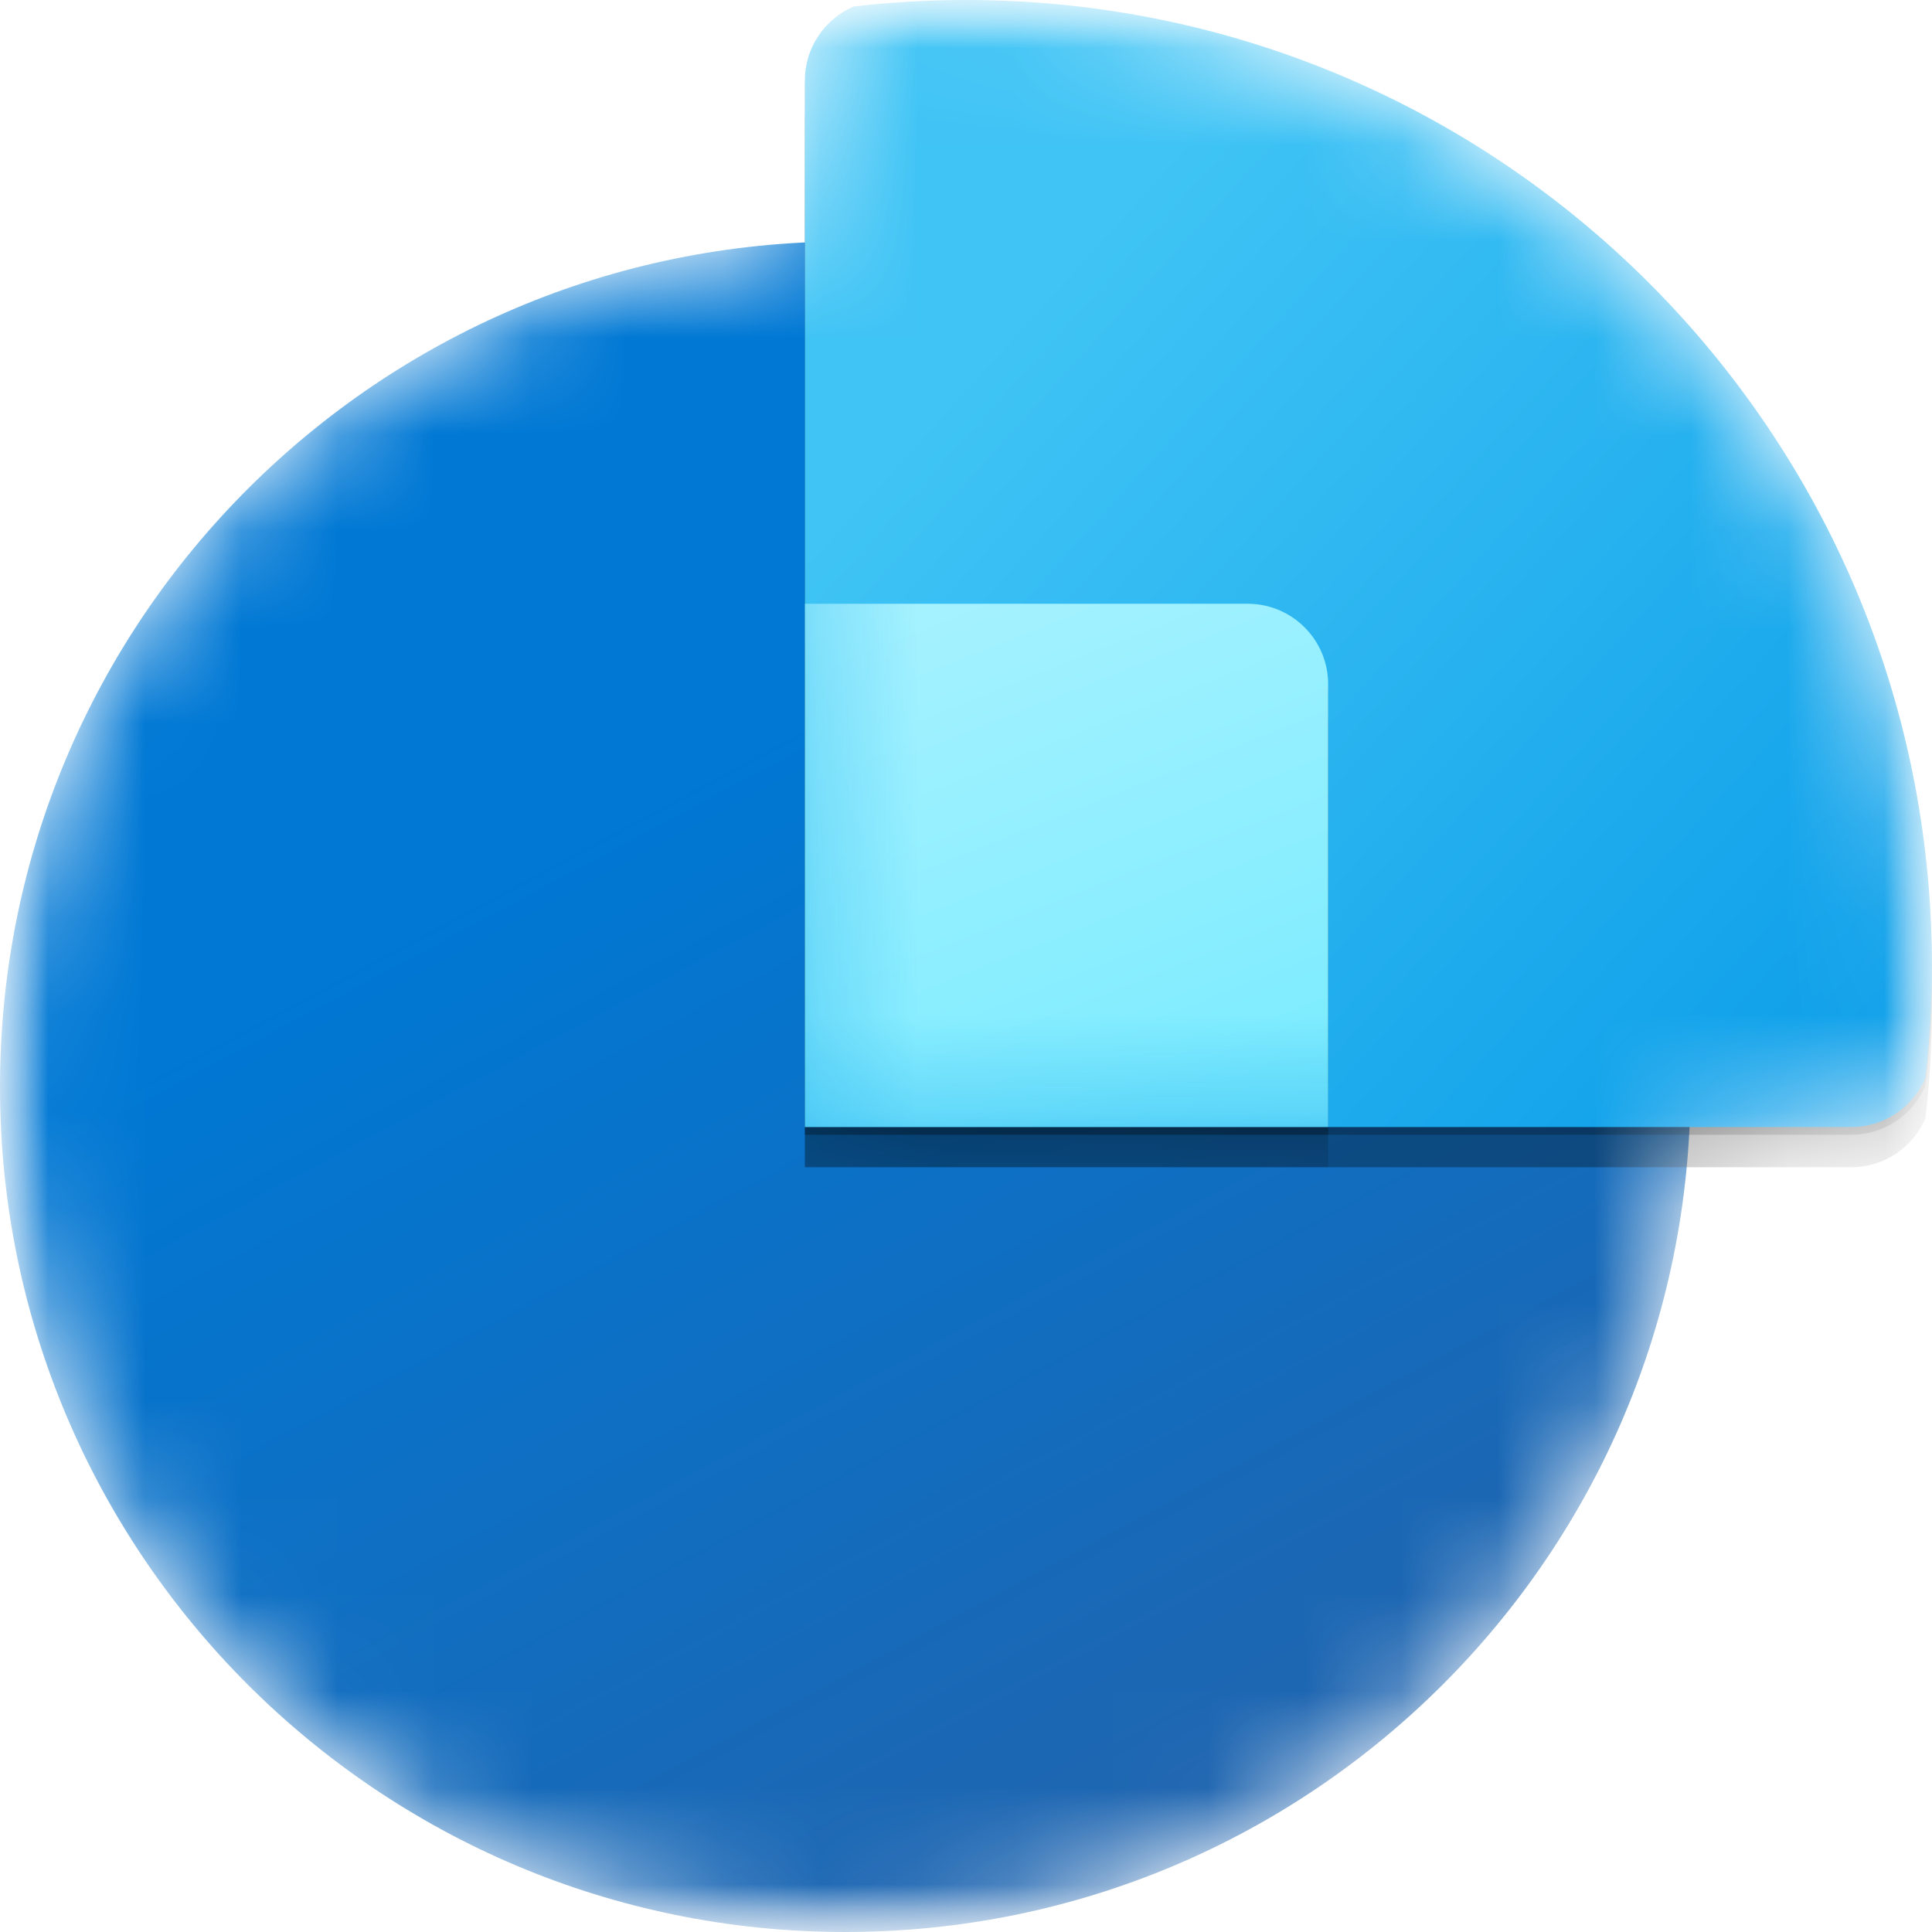 <svg width="20" height="20" viewBox="0 0 20 20" fill="none" xmlns="http://www.w3.org/2000/svg">
<g clip-path="url(#clip0_3509_31215)">
<mask id="mask0_3509_31215" style="mask-type:luminance" maskUnits="userSpaceOnUse" x="0" y="0" width="20" height="20">
<path d="M20 0H0V20H20V0Z" fill="white"/>
</mask>
<g mask="url(#mask0_3509_31215)">
<mask id="mask1_3509_31215" style="mask-type:alpha" maskUnits="userSpaceOnUse" x="0" y="0" width="20" height="20">
<path d="M19.933 11.16C19.977 10.78 20 10.393 20 10C20 4.477 15.523 0 10 0C9.608 0 9.22 0.023 8.84 0.067C8.542 0.194 8.333 0.489 8.333 0.833V2.51C3.694 2.727 0 6.557 0 11.25C0 16.082 3.917 20 8.75 20C13.443 20 17.273 16.306 17.49 11.667H19.167C19.511 11.667 19.806 11.458 19.933 11.16Z" fill="url(#paint0_linear_3509_31215)"/>
</mask>
<g mask="url(#mask1_3509_31215)">
<path d="M8.75 20C13.582 20 17.5 16.082 17.5 11.25C17.5 6.418 13.582 2.5 8.75 2.5C3.918 2.5 0 6.418 0 11.25C0 16.082 3.918 20 8.75 20Z" fill="url(#paint1_linear_3509_31215)"/>
<g filter="url(#filter0_f_3509_31215)">
<path d="M19.932 11.576C19.976 11.196 19.999 10.809 19.999 10.416C19.999 4.893 15.522 0.416 9.999 0.416C9.606 0.416 9.219 0.439 8.838 0.483C8.541 0.61 8.332 0.905 8.332 1.249V12.083H19.165C19.509 12.083 19.805 11.874 19.932 11.576Z" fill="black" fill-opacity="0.32"/>
</g>
<g filter="url(#filter1_f_3509_31215)">
<path d="M19.932 11.24C19.976 10.86 19.999 10.473 19.999 10.08C19.999 4.557 15.522 0.08 9.999 0.08C9.606 0.08 9.219 0.103 8.838 0.147C8.541 0.274 8.332 0.569 8.332 0.913V11.747H19.165C19.509 11.747 19.805 11.538 19.932 11.24Z" fill="black" fill-opacity="0.24"/>
</g>
<path fill-rule="evenodd" clip-rule="evenodd" d="M19.932 11.16C19.976 10.78 19.999 10.393 19.999 10C19.999 4.477 15.522 0 9.999 0C9.606 0 9.219 0.023 8.838 0.067C8.541 0.194 8.332 0.489 8.332 0.833V11.667H19.165C19.509 11.667 19.805 11.458 19.932 11.16Z" fill="url(#paint2_linear_3509_31215)"/>
<mask id="mask2_3509_31215" style="mask-type:alpha" maskUnits="userSpaceOnUse" x="8" y="0" width="12" height="12">
<path fill-rule="evenodd" clip-rule="evenodd" d="M19.932 11.16C19.976 10.78 19.999 10.393 19.999 10C19.999 4.477 15.522 0 9.999 0C9.606 0 9.219 0.023 8.838 0.067C8.541 0.194 8.332 0.489 8.332 0.833V11.667H19.165C19.509 11.667 19.805 11.458 19.932 11.16Z" fill="url(#paint3_linear_3509_31215)"/>
</mask>
<g mask="url(#mask2_3509_31215)">
<g filter="url(#filter2_f_3509_31215)">
<path d="M8.332 6.666H12.915C13.376 6.666 13.749 7.039 13.749 7.499V12.083H8.332V6.666Z" fill="black" fill-opacity="0.32"/>
</g>
<g filter="url(#filter3_f_3509_31215)">
<path d="M8.332 6.33H12.915C13.376 6.33 13.749 6.703 13.749 7.163V11.747H8.332V6.33Z" fill="black" fill-opacity="0.24"/>
</g>
<path d="M8.332 6.25H12.915C13.376 6.25 13.749 6.623 13.749 7.083V11.667H8.332V6.25Z" fill="url(#paint4_linear_3509_31215)"/>
</g>
</g>
</g>
</g>
<defs>
<filter id="filter0_f_3509_31215" x="0.332" y="-7.584" width="27.668" height="27.666" filterUnits="userSpaceOnUse" color-interpolation-filters="sRGB">
<feFlood flood-opacity="0" result="BackgroundImageFix"/>
<feBlend mode="normal" in="SourceGraphic" in2="BackgroundImageFix" result="shape"/>
<feGaussianBlur stdDeviation="4" result="effect1_foregroundBlur_3509_31215"/>
</filter>
<filter id="filter1_f_3509_31215" x="7.572" y="-0.68" width="13.188" height="13.186" filterUnits="userSpaceOnUse" color-interpolation-filters="sRGB">
<feFlood flood-opacity="0" result="BackgroundImageFix"/>
<feBlend mode="normal" in="SourceGraphic" in2="BackgroundImageFix" result="shape"/>
<feGaussianBlur stdDeviation="0.38" result="effect1_foregroundBlur_3509_31215"/>
</filter>
<filter id="filter2_f_3509_31215" x="0.332" y="-1.334" width="21.418" height="21.416" filterUnits="userSpaceOnUse" color-interpolation-filters="sRGB">
<feFlood flood-opacity="0" result="BackgroundImageFix"/>
<feBlend mode="normal" in="SourceGraphic" in2="BackgroundImageFix" result="shape"/>
<feGaussianBlur stdDeviation="4" result="effect1_foregroundBlur_3509_31215"/>
</filter>
<filter id="filter3_f_3509_31215" x="7.572" y="5.57" width="6.938" height="6.936" filterUnits="userSpaceOnUse" color-interpolation-filters="sRGB">
<feFlood flood-opacity="0" result="BackgroundImageFix"/>
<feBlend mode="normal" in="SourceGraphic" in2="BackgroundImageFix" result="shape"/>
<feGaussianBlur stdDeviation="0.38" result="effect1_foregroundBlur_3509_31215"/>
</filter>
<linearGradient id="paint0_linear_3509_31215" x1="8.729" y1="6.294" x2="11.025" y2="12.089" gradientUnits="userSpaceOnUse">
<stop stop-color="#A7F2FF"/>
<stop offset="1" stop-color="#7CECFF"/>
</linearGradient>
<linearGradient id="paint1_linear_3509_31215" x1="6.424" y1="8.407" x2="12.271" y2="19.325" gradientUnits="userSpaceOnUse">
<stop stop-color="#0078D4"/>
<stop offset="1" stop-color="#2064AE"/>
</linearGradient>
<linearGradient id="paint2_linear_3509_31215" x1="11.665" y1="1.979" x2="22.745" y2="12.028" gradientUnits="userSpaceOnUse">
<stop stop-color="#40C4F5"/>
<stop offset="1" stop-color="#0095E6"/>
</linearGradient>
<linearGradient id="paint3_linear_3509_31215" x1="11.665" y1="1.979" x2="22.745" y2="12.028" gradientUnits="userSpaceOnUse">
<stop stop-color="#40C4F5"/>
<stop offset="1" stop-color="#0095E6"/>
</linearGradient>
<linearGradient id="paint4_linear_3509_31215" x1="8.728" y1="6.294" x2="11.023" y2="12.089" gradientUnits="userSpaceOnUse">
<stop stop-color="#A7F2FF"/>
<stop offset="1" stop-color="#7CECFF"/>
</linearGradient>
<clipPath id="clip0_3509_31215">
<rect width="20" height="20" fill="white"/>
</clipPath>
</defs>
</svg>
